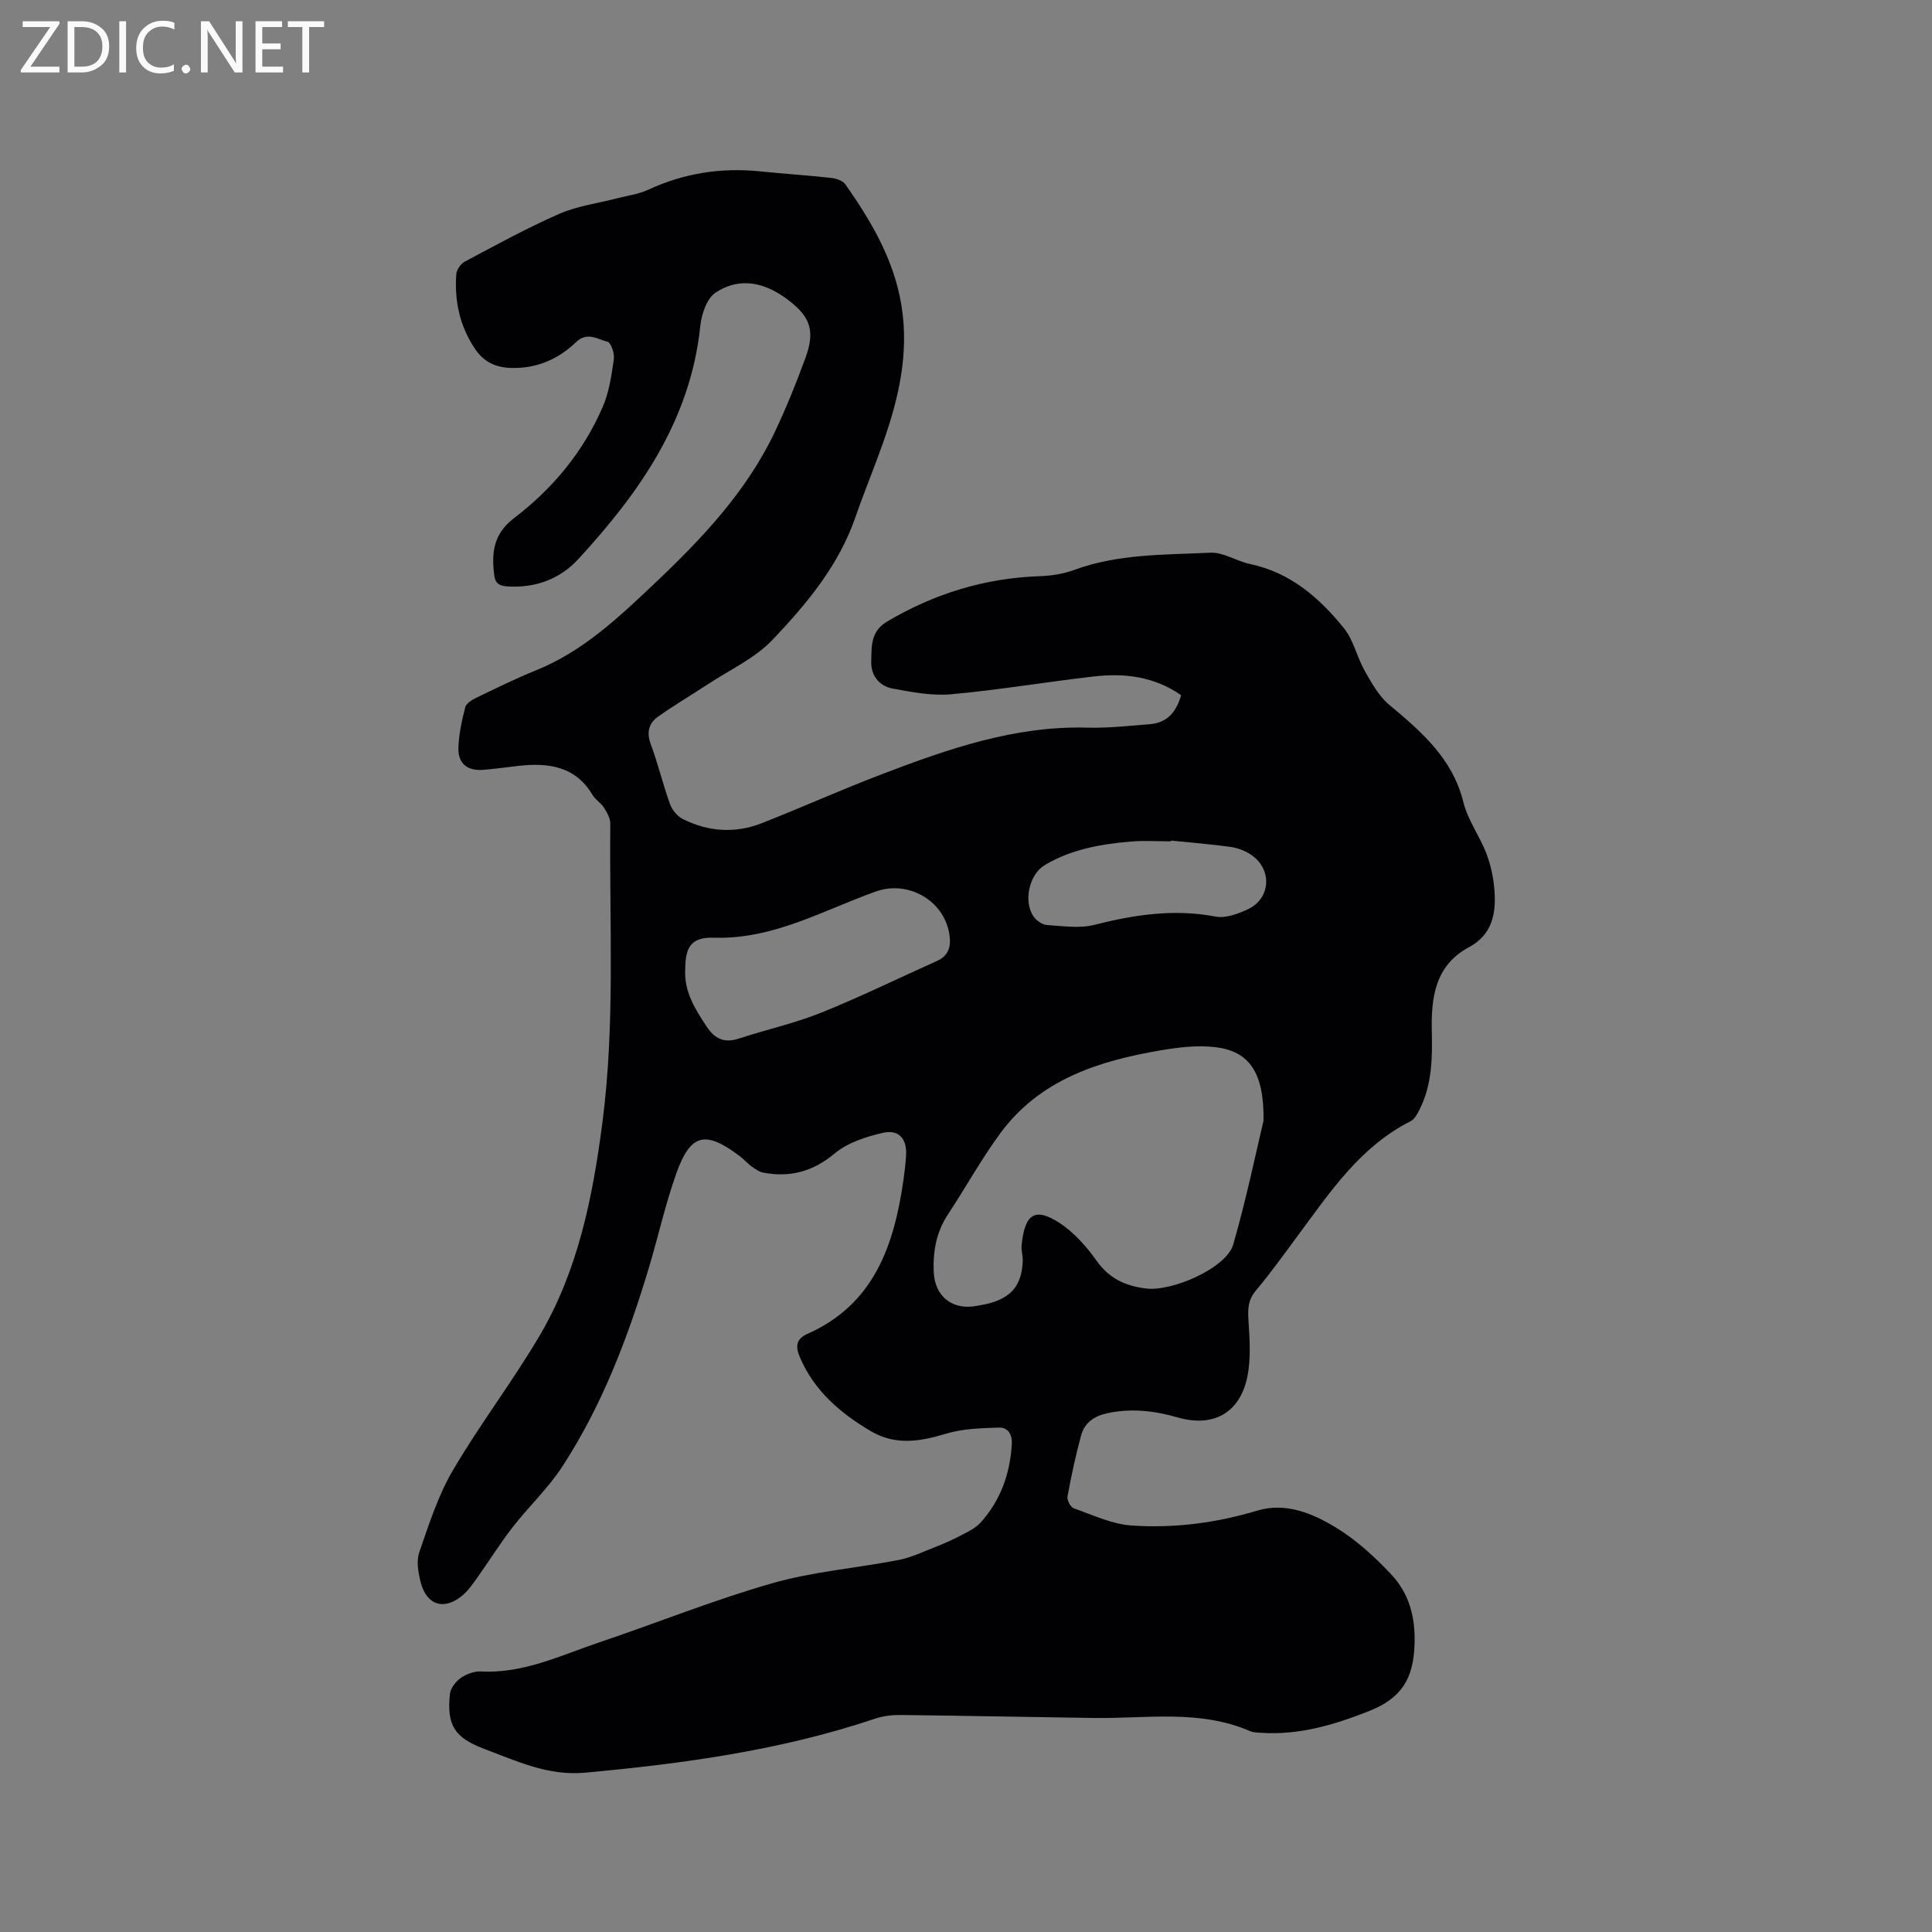 <svg enable-background="new 0 0 400 400" viewBox="0 0 400 400" xmlns="http://www.w3.org/2000/svg"><rect x="0" y="0" width="400" height="400" fill="#808080" stroke="none"/><path d="m244.54 143.93c-5.51-3.83-11.62-4.61-17.94-3.89-9.89 1.13-19.73 2.8-29.64 3.7-4 .36-8.18-.45-12.19-1.19-2.73-.51-4.47-2.71-4.39-5.53.09-3.04-.22-6.25 3.25-8.31 9.78-5.8 20.24-9.02 31.62-9.42 2.4-.08 4.89-.46 7.13-1.28 9.15-3.38 18.76-3.12 28.24-3.58 2.67-.13 5.37 1.76 8.14 2.33 8.37 1.75 14.4 6.99 19.5 13.32 1.99 2.47 2.67 5.94 4.27 8.77 1.42 2.5 2.9 5.22 5.04 7.02 6.7 5.61 13.16 11.12 15.41 20.23.92 3.73 3.41 7.04 4.79 10.69.92 2.43 1.47 5.1 1.65 7.7.34 4.72-.51 9.05-5.26 11.6-7.08 3.79-7.88 10.49-7.72 17.46.13 5.56.04 11.03-2.52 16.13-.46.91-1.03 2.03-1.86 2.45-10.38 5.23-16.58 14.54-23.2 23.47-2.9 3.92-5.74 7.9-8.87 11.63-1.63 1.94-1.65 3.81-1.51 6.12.24 3.87.54 7.89-.22 11.64-1.54 7.57-7.07 10.61-14.49 8.46-4.77-1.38-9.51-1.91-14.42-.88-2.76.57-4.79 1.95-5.52 4.62-1.13 4.17-2.04 8.4-2.82 12.65-.14.74.64 2.2 1.31 2.44 3.94 1.39 7.92 3.29 11.98 3.56 8.79.6 17.48-.52 26.04-3.09 5.94-1.79 11.64.65 16.58 3.72 4.07 2.53 7.74 5.9 11.05 9.42 3.72 3.95 5.08 8.71 4.9 14.5-.22 7.13-2.66 11.2-9.42 13.87-7.33 2.89-14.56 5.04-22.47 4.49-.74-.05-1.53-.07-2.19-.35-10.49-4.53-21.5-2.55-32.35-2.71-13.34-.19-26.67-.47-40.01-.62-1.75-.02-3.59.2-5.25.76-19.52 6.56-39.72 9.32-60.12 11.19-7.57.69-14.07-2.4-20.78-4.92-6.14-2.31-7.83-4.88-7.12-11.42.13-1.19 1.23-2.57 2.27-3.3 1.16-.8 2.79-1.4 4.18-1.32 8.8.46 16.52-3.35 24.5-6.04 11.93-4.02 23.66-8.76 35.75-12.22 8.49-2.43 17.47-3.13 26.18-4.82 2.62-.51 5.12-1.72 7.63-2.7 1.85-.73 3.68-1.54 5.44-2.47 1.38-.72 2.89-1.45 3.9-2.57 4.13-4.57 6.1-10.06 6.47-16.19.13-2.11-.79-3.55-2.71-3.48-3.64.12-7.42.21-10.86 1.25-5.39 1.63-10.48 2.51-15.62-.52-6.34-3.74-11.72-8.35-14.69-15.32-.9-2.12-.87-3.74 1.6-4.83 13.77-6.12 17.9-18.3 19.85-31.82.24-1.68.43-3.37.54-5.06.23-3.44-1.45-5.49-4.79-4.73-3.5.8-7.31 2.03-9.99 4.27-4.49 3.75-9.2 5-14.71 3.99-.87-.16-1.71-.74-2.46-1.28-.86-.61-1.55-1.45-2.39-2.08-7.2-5.46-10.26-4.81-13.23 3.51-2.3 6.46-3.77 13.22-5.76 19.8-4.32 14.34-9.64 28.3-17.85 40.9-2.92 4.49-6.94 8.25-10.25 12.51-2.6 3.34-4.84 6.95-7.3 10.41-.92 1.29-1.84 2.64-3.02 3.66-3.77 3.27-7.5 2.2-8.73-2.6-.51-1.99-.94-4.39-.31-6.22 1.99-5.78 3.89-11.74 6.95-16.97 5.56-9.49 12.29-18.29 17.89-27.76 8.02-13.56 11.06-28.74 13.07-44.17 2.69-20.6 1.42-41.3 1.65-61.96.01-1.12-.69-2.34-1.33-3.35-.61-.97-1.75-1.61-2.33-2.59-3.59-6.04-9.22-6.73-15.41-6.04-2.42.27-4.83.63-7.26.82-3.25.25-5.22-1.29-5.12-4.54.08-2.82.71-5.66 1.41-8.41.2-.8 1.37-1.53 2.26-1.96 4.1-1.98 8.19-4 12.41-5.7 9.79-3.96 17.25-11.08 24.7-18.14 9.72-9.21 18.91-18.94 24.74-31.23 2.35-4.97 4.42-10.09 6.31-15.25 2.06-5.61 1.04-8.47-3.3-11.86-6.09-4.77-11.31-4.37-15.28-1.72-1.82 1.21-2.92 4.45-3.17 6.89-2.01 19.5-12.57 34.51-25.28 48.31-3.76 4.09-8.89 6.02-14.68 5.63-1.66-.11-2.5-.64-2.71-2.35-.58-4.62-.16-8.53 4.09-11.77 8.02-6.12 14.4-13.79 18.41-23.13 1.31-3.05 1.8-6.5 2.27-9.82.17-1.17-.6-3.41-1.32-3.59-2.04-.5-4.19-2.14-6.49.07-3.71 3.58-8.22 5.52-13.51 5.36-3.19-.1-5.63-1.26-7.46-4-3.14-4.71-4.24-9.89-3.84-15.41.07-.93.92-2.16 1.76-2.61 6.45-3.42 12.87-6.96 19.55-9.88 3.8-1.66 8.08-2.2 12.14-3.26 2.13-.55 4.38-.84 6.35-1.76 7.41-3.44 15.13-4.61 23.22-3.77 4.85.5 9.72.81 14.56 1.34 1.05.12 2.43.56 2.97 1.33 5.37 7.67 10.08 15.59 11.62 25.12 1.6 9.91-.57 19.16-3.79 28.33-1.83 5.19-3.95 10.28-5.75 15.48-3.45 9.99-10.08 17.92-17.12 25.34-3.68 3.88-8.94 6.27-13.51 9.29-3.43 2.26-6.99 4.34-10.32 6.73-1.85 1.33-2.31 3.22-1.42 5.62 1.51 4.06 2.51 8.31 3.98 12.39.44 1.23 1.54 2.56 2.69 3.13 5.27 2.63 10.83 3 16.32.84 8.27-3.25 16.38-6.9 24.68-10.07 13.77-5.26 27.64-10.13 42.75-9.71 4.32.12 8.67-.39 13-.72 3.58-.33 5.41-2.58 6.39-6zm17.06 88.09c.15-10.1-3.06-14.37-9.92-15.21-3.69-.45-7.6.01-11.31.64-12.88 2.18-25.07 6.05-33.26 17.17-3.95 5.36-7.17 11.25-10.85 16.81-2.4 3.63-3.11 7.64-2.95 11.82.21 5.32 4.05 8.16 9.17 7.07.62-.13 1.25-.21 1.87-.36 5.02-1.22 7.2-3.82 7.4-8.91.04-1.05-.34-2.12-.24-3.16.63-6.65 2.82-7.88 7.64-4.83 3.11 1.97 5.78 4.99 7.94 8.03 2.59 3.64 5.92 5.13 10.08 5.67 5.58.72 16.79-4.29 18.16-9.1 2.72-9.45 4.71-19.09 6.27-25.64zm-119.73-31.39c-.28 4.64 2.03 8.29 4.46 11.95 1.68 2.53 3.66 3.43 6.66 2.44 5.62-1.85 11.46-3.12 16.93-5.32 8.13-3.26 16.02-7.14 24.02-10.72 2.6-1.16 3.02-3.17 2.59-5.72-1.18-6.9-8.55-11.05-15.19-8.69-10.97 3.91-21.24 9.97-33.57 9.57-4.73-.14-5.87 2.01-5.9 6.49zm100.59-26.6c-.01.05-.01.11-.02.16-2.76 0-5.53-.19-8.26.04-6.25.53-12.41 1.6-17.91 4.9-3.22 1.94-4.44 7.58-2.25 10.67.59.84 1.8 1.65 2.78 1.72 3.26.21 6.71.74 9.78-.04 8.31-2.11 16.52-3.35 25.1-1.71 2.07.39 4.62-.56 6.66-1.51 4.85-2.26 5.11-8.44.55-11.38-1.21-.78-2.7-1.34-4.12-1.54-4.09-.56-8.21-.89-12.31-1.31z" fill="#010104"/><g fill="#fbfafa"><path d="m12.4 4.8-6.1 9h6v1.2h-8v-.5l6.1-8.9h-5.7v-1.2h7.6v.4z"/><path d="m14 15v-10.6h3c1.6 0 2.9.5 4 1.4s1.6 2.2 1.6 3.8-.5 3-1.6 3.9-2.4 1.5-4 1.5zm1.4-9.4v8.2h1.6c1.3 0 2.4-.4 3.1-1.1s1.1-1.8 1.1-3.1-.4-2.3-1.2-3-1.8-1-3.1-1z"/><path d="m26.1 4.4v10.6h-1.4v-10.6z"/><path d="m36.1 14.6c-.8.4-1.8.6-2.9.6-1.5 0-2.7-.5-3.6-1.4s-1.4-2.2-1.4-3.8c0-1.7.5-3.1 1.5-4.1s2.3-1.6 3.9-1.6c1 0 1.8.1 2.5.4v1.4c-.8-.4-1.6-.6-2.5-.6-1.2 0-2.1.4-2.9 1.2s-1.1 1.8-1.1 3.2c0 1.3.3 2.3 1 3s1.6 1.1 2.7 1.1c1 0 2-.2 2.7-.7v1.3z"/><path d="m37.6 14.3c0-.2.1-.5.3-.6s.4-.3.6-.3c.3 0 .5.1.6.3s.3.4.3.6-.1.4-.3.6-.4.3-.6.3c-.3 0-.5-.1-.6-.3s-.3-.4-.3-.6z"/><path d="m50.2 15h-1.6l-5.3-8.2c-.2-.2-.3-.5-.4-.7 0 .2.1.7.1 1.5v7.4h-1.4v-10.6h1.7l5.2 8.1c.2.4.4.6.4.7 0-.3-.1-.8-.1-1.5v-7.3h1.4z"/><path d="m58.6 15h-5.7v-10.6h5.5v1.2h-4.1v3.4h3.8v1.2h-3.8v3.6h4.3z"/><path d="m67.1 5.6h-3.1v9.4h-1.4v-9.4h-3v-1.2h7.5z"/></g></svg>